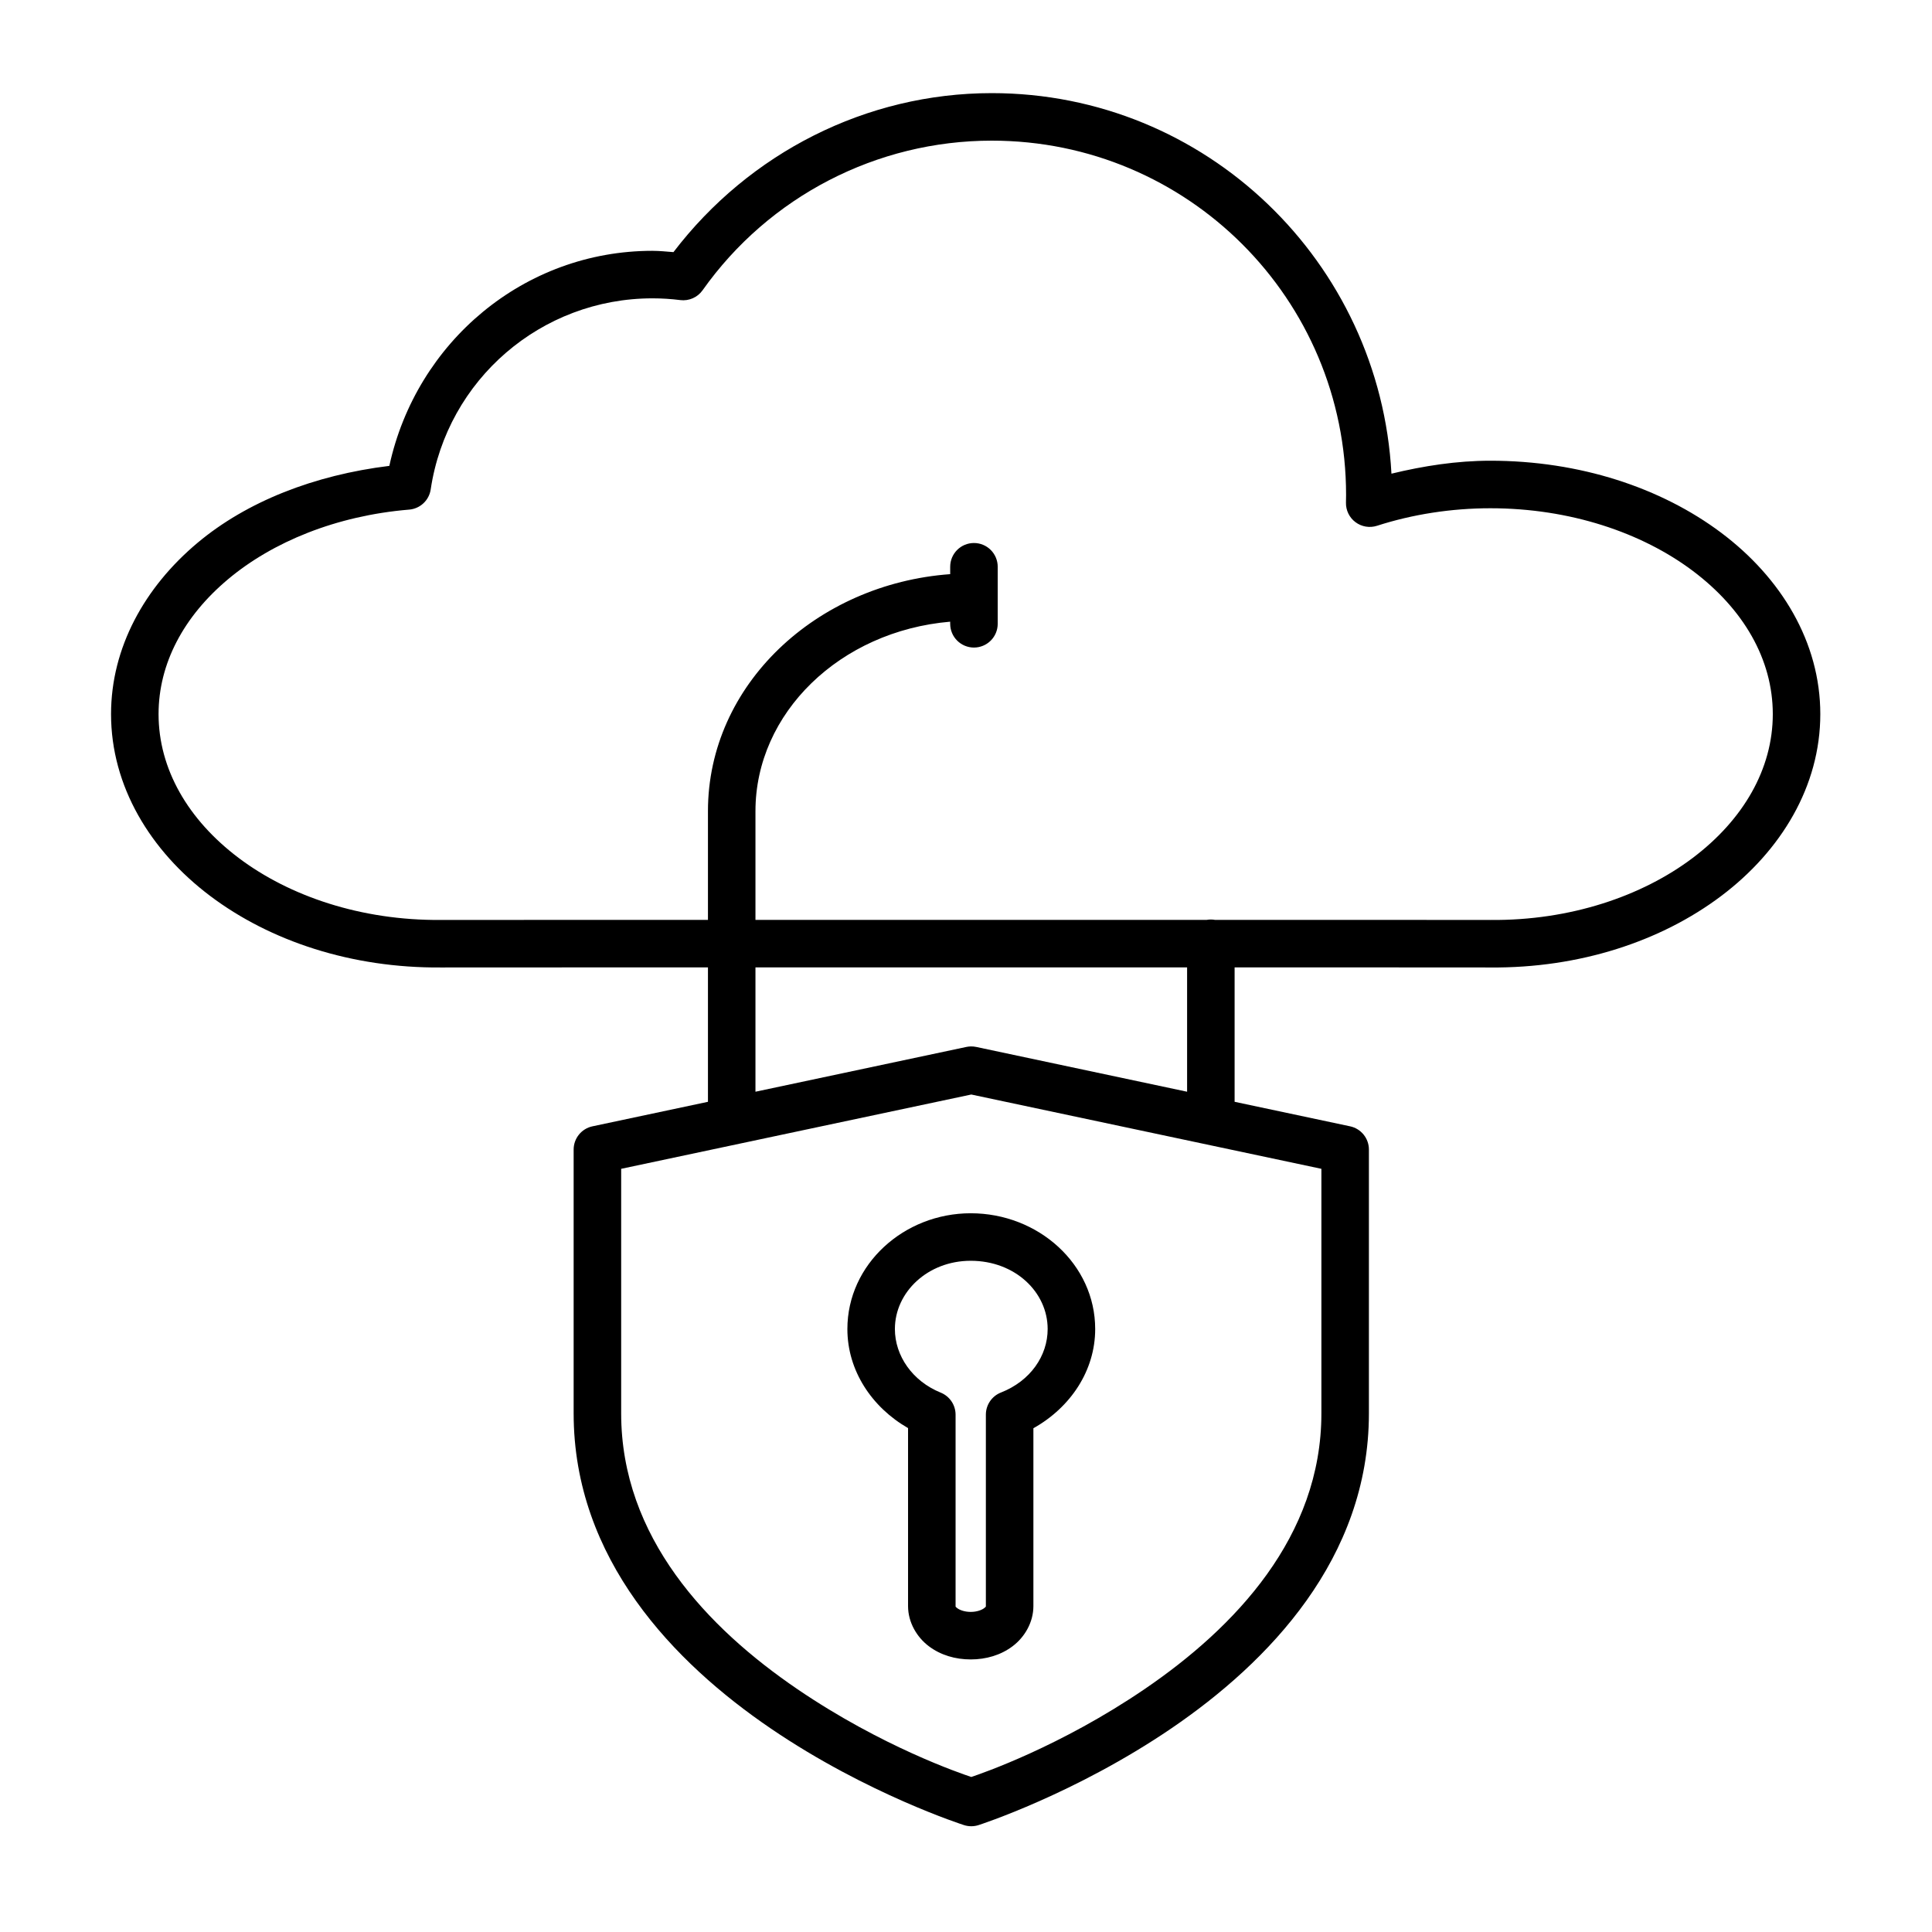 <?xml version="1.0" encoding="UTF-8"?>
<!-- Uploaded to: SVG Repo, www.svgrepo.com, Generator: SVG Repo Mixer Tools -->
<svg fill="#000000" width="800px" height="800px" version="1.1" viewBox="144 144 512 512" xmlns="http://www.w3.org/2000/svg">
 <path d="m406.83 168.68c-33.25 0-64.266 15.824-84.359 42.137-1.852-0.145-3.695-0.344-5.551-0.344v-0.004h-0.008c-34.023 0.004-62.59 24.156-69.734 56.992-19.895 2.441-37.742 9.43-50.812 20.379-14.047 11.766-22.934 27.793-22.938 45.402 0 19.074 10.355 36.211 26.273 48.195 15.918 11.988 37.492 19.148 61.203 18.953 0.84-0.008 19.121-0.016 45.246-0.02h25.465v35.621l-30.602 6.496h-0.004c-2.91 0.617-4.988 3.188-4.988 6.16v69.922c0 38.613 26.664 66.098 52.289 83.531 25.625 17.434 51.168 25.574 51.168 25.574 1.254 0.402 2.606 0.398 3.859-0.008 0 0 25.527-8.207 51.148-25.672 25.621-17.469 52.289-44.945 52.289-83.422v-69.926c0-2.973-2.082-5.543-4.988-6.16l-30.602-6.496v-35.621h24.02c12.891 0.004 23.68 0.008 31.32 0.012 7.641 0.004 12.586 0.012 12.387 0.012 23.711 0.207 45.297-6.953 61.215-18.941s26.273-29.133 26.273-48.207c0-19.07-10.371-36.133-26.281-48.07-15.914-11.934-37.477-19.078-61.156-19.078-8.945 0.004-17.703 1.375-26.215 3.434-3.004-56.066-49.113-100.85-105.92-100.85zm0 12.594c51.934 0 93.895 41.973 93.895 93.902-0.004 0.668-0.012 1.336-0.031 2.008-0.051 2.043 0.891 3.981 2.523 5.199 1.637 1.223 3.762 1.578 5.703 0.953 9.445-3.043 19.691-4.641 30.043-4.644 21.129 0 40.148 6.473 53.598 16.562 13.453 10.09 21.246 23.457 21.246 37.992s-7.805 28.008-21.254 38.141c-13.449 10.129-32.438 16.598-53.531 16.414-0.812-0.008-4.856-0.008-12.496-0.012-7.641-0.004-18.43-0.008-31.32-0.012h-29.227c-0.359-0.066-0.727-0.098-1.094-0.098-0.367 0-0.738 0.031-1.102 0.098h-62.859-56.719v-28.82c0-25.977 22.379-47.719 51.602-50.203v0.562l0.004-0.004c0 1.672 0.66 3.273 1.844 4.453 1.18 1.18 2.781 1.844 4.453 1.844 1.668 0 3.269-0.664 4.453-1.844 1.18-1.18 1.844-2.781 1.844-4.453v-15.113c0-1.672-0.664-3.273-1.844-4.453-1.184-1.184-2.785-1.844-4.453-1.844-3.481 0-6.297 2.816-6.297 6.297v1.957c-35.465 2.574-64.195 29.309-64.195 62.801v28.82h-25.465c-26.125 0.004-43.59 0.004-45.344 0.02-21.098 0.172-40.082-6.285-53.531-16.414-13.449-10.129-21.254-23.605-21.254-38.141 0.004-13.398 6.656-25.887 18.43-35.75 11.773-9.863 28.621-16.828 47.98-18.441l-0.004 0.004c2.914-0.242 5.277-2.453 5.711-5.344 4.363-29.145 29.305-50.637 58.773-50.648 2.461 0 4.918 0.156 7.359 0.461v0.004c2.305 0.289 4.582-0.711 5.926-2.609 17.605-24.867 46.168-39.645 76.633-39.645zm-62.621 219.1h56.719 57.664v32.945l-55.883-11.867h-0.004c-0.461-0.098-0.934-0.145-1.406-0.137-0.406 0.008-0.812 0.051-1.211 0.137l-55.883 11.867v-32.945zm57.191 33.684 92.781 19.691v64.824c0 32.629-22.867 56.703-46.789 73.012-22.375 15.254-43.184 22.387-45.992 23.332-2.785-0.93-23.617-7.996-46.004-23.223-23.914-16.27-46.781-40.332-46.781-73.121v-64.824l92.781-19.691zm-0.148 31.469c-17.711 0-32.688 13.539-32.688 30.68 0 11.023 6.469 20.73 16.078 26.254v47.164c0 4.371 2.375 8.277 5.5 10.637 3.129 2.359 7.004 3.504 11.109 3.504s7.981-1.145 11.109-3.504c3.129-2.359 5.5-6.266 5.5-10.637v-47.125c9.832-5.508 16.375-15.262 16.375-26.293 0-17.145-15.035-30.68-32.984-30.68zm0 12.594c11.773 0 20.387 8.328 20.387 18.086 0 7.082-4.562 13.762-12.379 16.828-2.41 0.945-3.996 3.273-3.996 5.863v50.727c0 0.113 0.098 0.137-0.492 0.582-0.59 0.445-1.867 0.965-3.523 0.965s-2.945-0.52-3.531-0.965c-0.59-0.445-0.48-0.469-0.48-0.582v-50.727c-0.004-2.562-1.559-4.871-3.938-5.836-7.5-3.031-12.145-9.773-12.145-16.855 0-9.758 8.688-18.086 20.094-18.086z"/>
</svg>